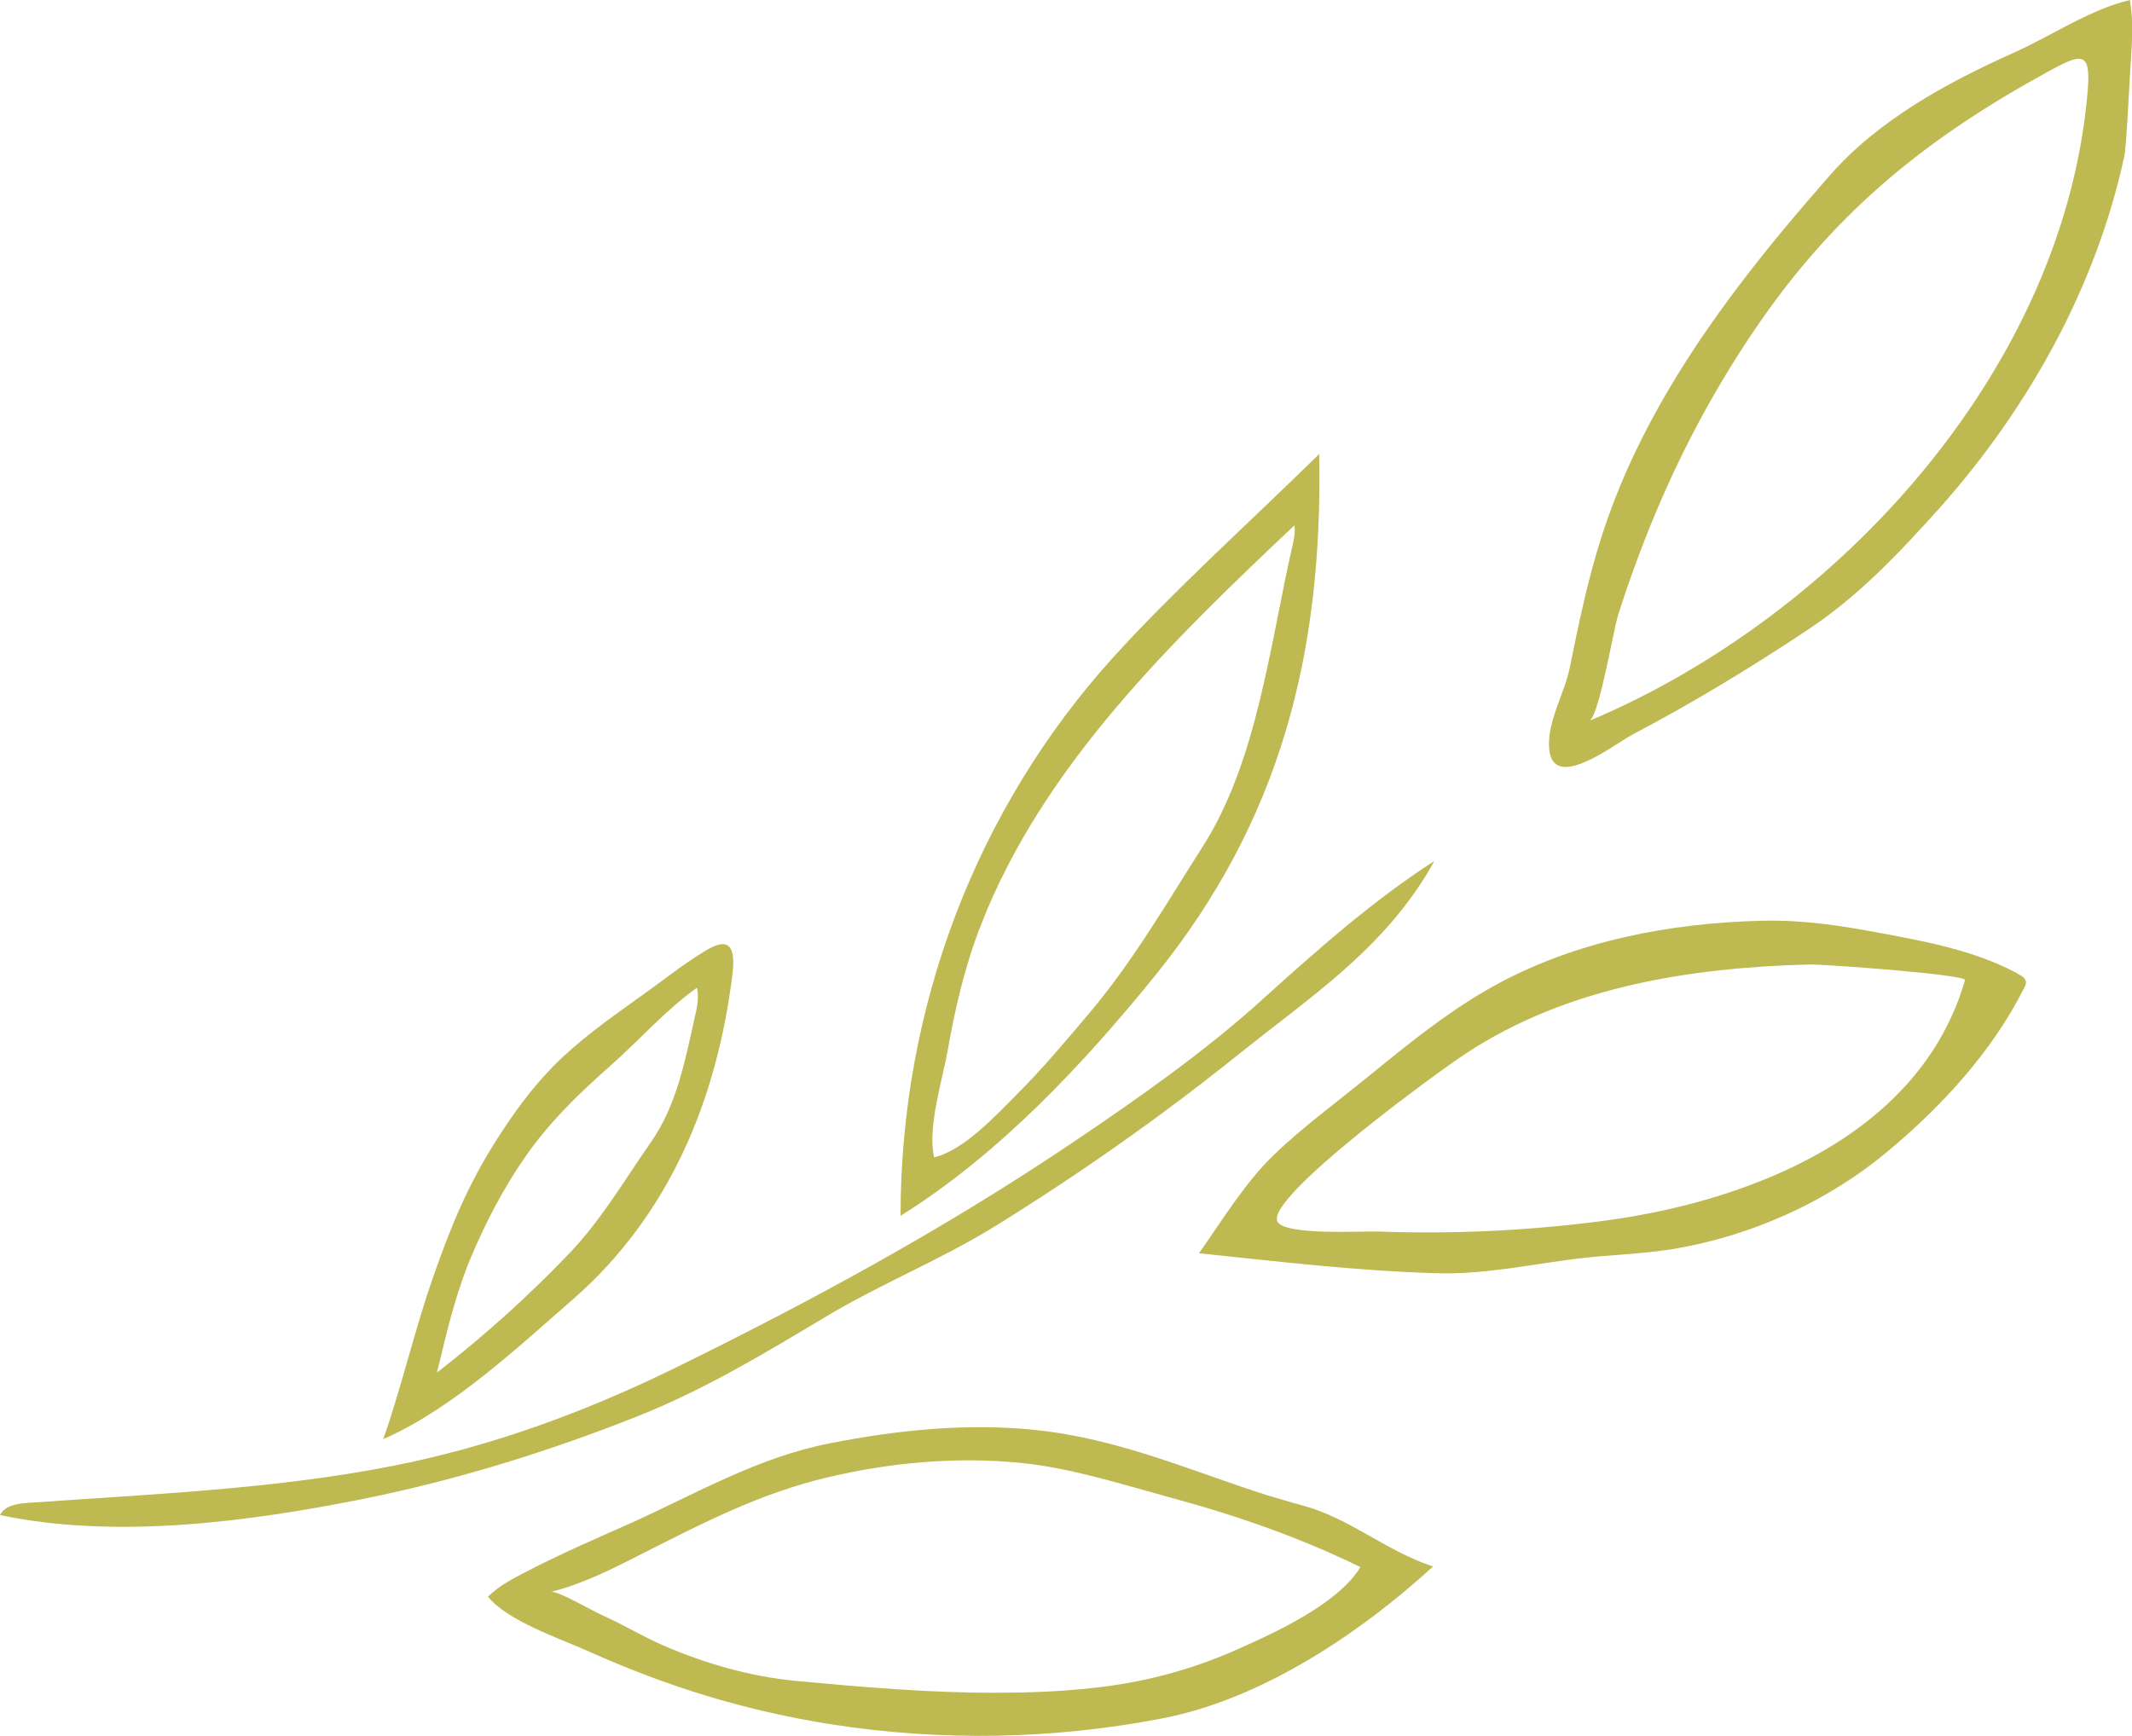 <?xml version="1.0" encoding="UTF-8" standalone="no"?><svg xmlns="http://www.w3.org/2000/svg" xmlns:xlink="http://www.w3.org/1999/xlink" fill="#beb950" height="195.5" preserveAspectRatio="xMidYMid meet" version="1" viewBox="0.0 0.0 240.1 195.5" width="240.1" zoomAndPan="magnify"><defs><clipPath id="a"><path d="M 54 160 L 162 160 L 162 195.52 L 54 195.52 Z M 54 160"/></clipPath><clipPath id="b"><path d="M 174 0 L 240.121 0 L 240.121 87 L 174 87 Z M 174 0"/></clipPath></defs><g><g id="change1_3"><path d="M 158.938 101.059 C 153.734 108.258 146.609 113.059 139.602 118.664 C 130.797 125.746 121.523 132.262 111.906 138.211 C 105.605 142.066 99.035 144.66 92.73 148.469 C 85.973 152.52 79.215 156.574 71.875 159.492 C 61.832 163.484 51.414 166.715 40.828 168.848 C 27.906 171.434 12.965 173.387 0 170.652 C 0.504 169.602 1.93 169.359 3.094 169.285 C 16.648 168.312 30.699 167.758 44.031 165.152 C 55.074 163.008 65.699 159.129 75.754 154.211 C 91.293 146.613 106.543 138.312 120.914 128.613 C 128.137 123.746 135.84 118.344 142.289 112.465 C 148.461 106.91 154.523 101.504 161.539 96.973 C 160.738 98.43 159.871 99.789 158.938 101.059" fill="inherit"/></g><g id="change1_4"><path d="M 114.426 123.355 C 112.07 125.715 108.516 129.586 105.199 130.352 C 104.414 127.062 106.145 121.625 106.734 118.281 C 107.57 113.52 108.684 108.738 110.473 104.188 C 117.438 86.246 132.078 72.125 145.773 59.172 C 145.91 59.895 145.719 60.641 145.574 61.383 C 143.031 72.398 141.648 85.645 135.449 95.352 C 131.402 101.707 127.594 108.281 122.734 114.043 C 120.047 117.223 117.383 120.422 114.426 123.355 Z M 148.566 51.141 C 140.012 59.516 132.352 66.371 125.465 73.93 C 109.816 91.176 101.418 113.664 101.418 136.945 C 112.5 130.027 122.012 119.867 130.219 109.727 C 144.059 92.523 148.996 73.895 148.566 51.141" fill="inherit"/></g><g clip-path="url(#a)" id="change1_1"><path d="M 122.738 190.16 C 119.262 190.539 115.746 190.664 112.238 190.664 C 104.66 190.695 97.027 190.016 89.625 189.332 C 84.477 188.836 79.414 187.383 74.699 185.336 C 72.34 184.312 70.164 182.98 67.824 181.93 C 66.812 181.496 62.766 179.145 62.07 179.301 C 65.621 178.398 68.93 176.742 72.207 175.062 C 79.219 171.508 85.602 168.199 93.238 166.395 C 100.336 164.723 107.66 164.062 114.914 164.77 C 120.508 165.324 126.266 167.16 131.668 168.641 C 139.121 170.652 146.312 173.137 153.207 176.516 C 150.688 180.664 143.602 183.898 139.262 185.816 C 134.035 188.152 128.441 189.598 122.738 190.16 Z M 146.637 169.555 C 145.328 169.215 144.035 168.801 142.75 168.434 C 134.109 165.68 126.023 162.051 116.656 161.074 C 108.898 160.262 101.059 161.074 93.426 162.574 C 85.32 164.172 78.578 168.148 71.055 171.551 C 67.289 173.227 63.516 174.855 59.883 176.715 C 58.152 177.621 56.336 178.461 54.957 179.852 C 57.199 182.605 63.055 184.555 66.297 186.008 C 75.18 190 83.992 192.699 93.547 194.211 C 105.934 196.16 118.68 195.93 130.965 193.539 C 142.105 191.375 153.121 184.008 161.391 176.441 C 156.082 174.719 152.055 171.004 146.637 169.555" fill="inherit"/></g><g id="change1_5"><path d="M 63.844 141.457 C 59.293 146.199 54.379 150.59 49.207 154.605 C 49.363 153.969 49.5 153.355 49.68 152.688 C 50.566 148.941 51.652 144.809 53.129 141.406 C 54.77 137.543 56.73 133.785 59.145 130.32 C 61.805 126.457 65.219 123.141 68.742 120.043 C 71.922 117.227 75.066 113.672 78.488 111.254 C 78.734 112.367 78.504 113.531 78.234 114.621 C 77.156 119.473 76.188 124.539 73.328 128.613 C 70.262 133.023 67.629 137.574 63.844 141.457 Z M 82.484 109.746 C 82.895 106.406 81.992 105.52 79.391 107.121 C 76.742 108.727 74.285 110.742 71.738 112.516 C 68.441 114.891 65.109 117.242 62.277 120.133 C 59.793 122.664 57.723 125.543 55.824 128.547 C 52.668 133.512 50.73 138.266 48.84 143.676 C 46.695 149.738 45.281 156.074 43.156 162.113 C 43.227 162.074 43.297 162.039 43.371 162.004 C 51.02 158.605 58.324 151.754 64.629 146.258 C 75.422 136.77 80.746 123.844 82.484 109.746" fill="inherit"/></g><g clip-path="url(#b)" id="change1_2"><path d="M 179.074 81.156 C 180.172 80.141 181.711 70.918 182.211 69.332 C 183.453 65.402 184.883 61.52 186.477 57.715 C 189.672 50.109 193.609 42.875 198.312 36.109 C 207.07 23.527 217.203 15.426 230.578 8.105 C 234.293 6.078 235.496 5.586 235.117 10.152 C 232.555 41.457 207.102 69.316 179.074 81.156 Z M 239.23 17.617 C 239.496 16.348 239.727 10.293 240.059 5.426 C 240.16 3.414 240.176 2.004 239.867 0 C 235.297 1.082 231.012 4.066 226.672 5.988 C 219.172 9.359 211.535 13.523 206.059 19.766 C 202.48 23.848 198.992 27.992 195.734 32.305 C 189.301 40.816 183.695 50.074 180.418 60.281 C 178.832 65.16 177.805 70.184 176.781 75.207 C 176.199 78.109 174.203 81.312 174.465 84.344 C 174.887 89.273 181.742 83.871 183.801 82.766 C 190.605 79.188 197.191 75.188 203.605 70.926 C 209.348 67.105 213.82 62.348 218.441 57.211 C 228.43 45.98 236.031 32.371 239.23 17.617" fill="inherit"/></g><g id="change1_6"><path d="M 197.836 133.199 C 192.035 135.469 185.816 136.855 179.988 137.59 C 171.75 138.645 163.48 139.012 155.215 138.715 C 153.438 138.652 144.785 139.18 143.883 137.629 C 142.305 135 162.262 120.477 165.133 118.629 C 176.488 111.156 190.344 108.988 203.711 108.637 C 205.215 108.586 221.504 109.758 221.293 110.406 C 217.977 121.875 208.57 129.047 197.836 133.199 Z M 227.898 111.395 C 228.062 111.113 228.238 110.754 228.113 110.438 C 228.016 110.145 227.727 109.934 227.426 109.801 C 227.309 109.719 227.172 109.66 227.027 109.555 C 222.32 107.074 217.02 106.066 211.773 105.098 C 207.289 104.25 203.016 103.594 198.398 103.711 C 188.09 103.957 177.488 105.984 168.414 110.957 C 163.285 113.766 158.73 117.48 154.219 121.145 C 150.625 124.098 146.844 126.828 143.492 130.055 C 140.164 133.254 137.699 137.395 135.023 141.16 C 143.848 142.09 152.637 143.129 161.539 143.406 C 168.109 143.656 174.594 141.848 181.215 141.426 C 183.617 141.234 186.051 141.07 188.426 140.684 C 197.293 139.199 205.848 135.355 212.699 129.594 C 218.832 124.457 224.316 118.445 227.898 111.395" fill="inherit"/></g></g></svg>